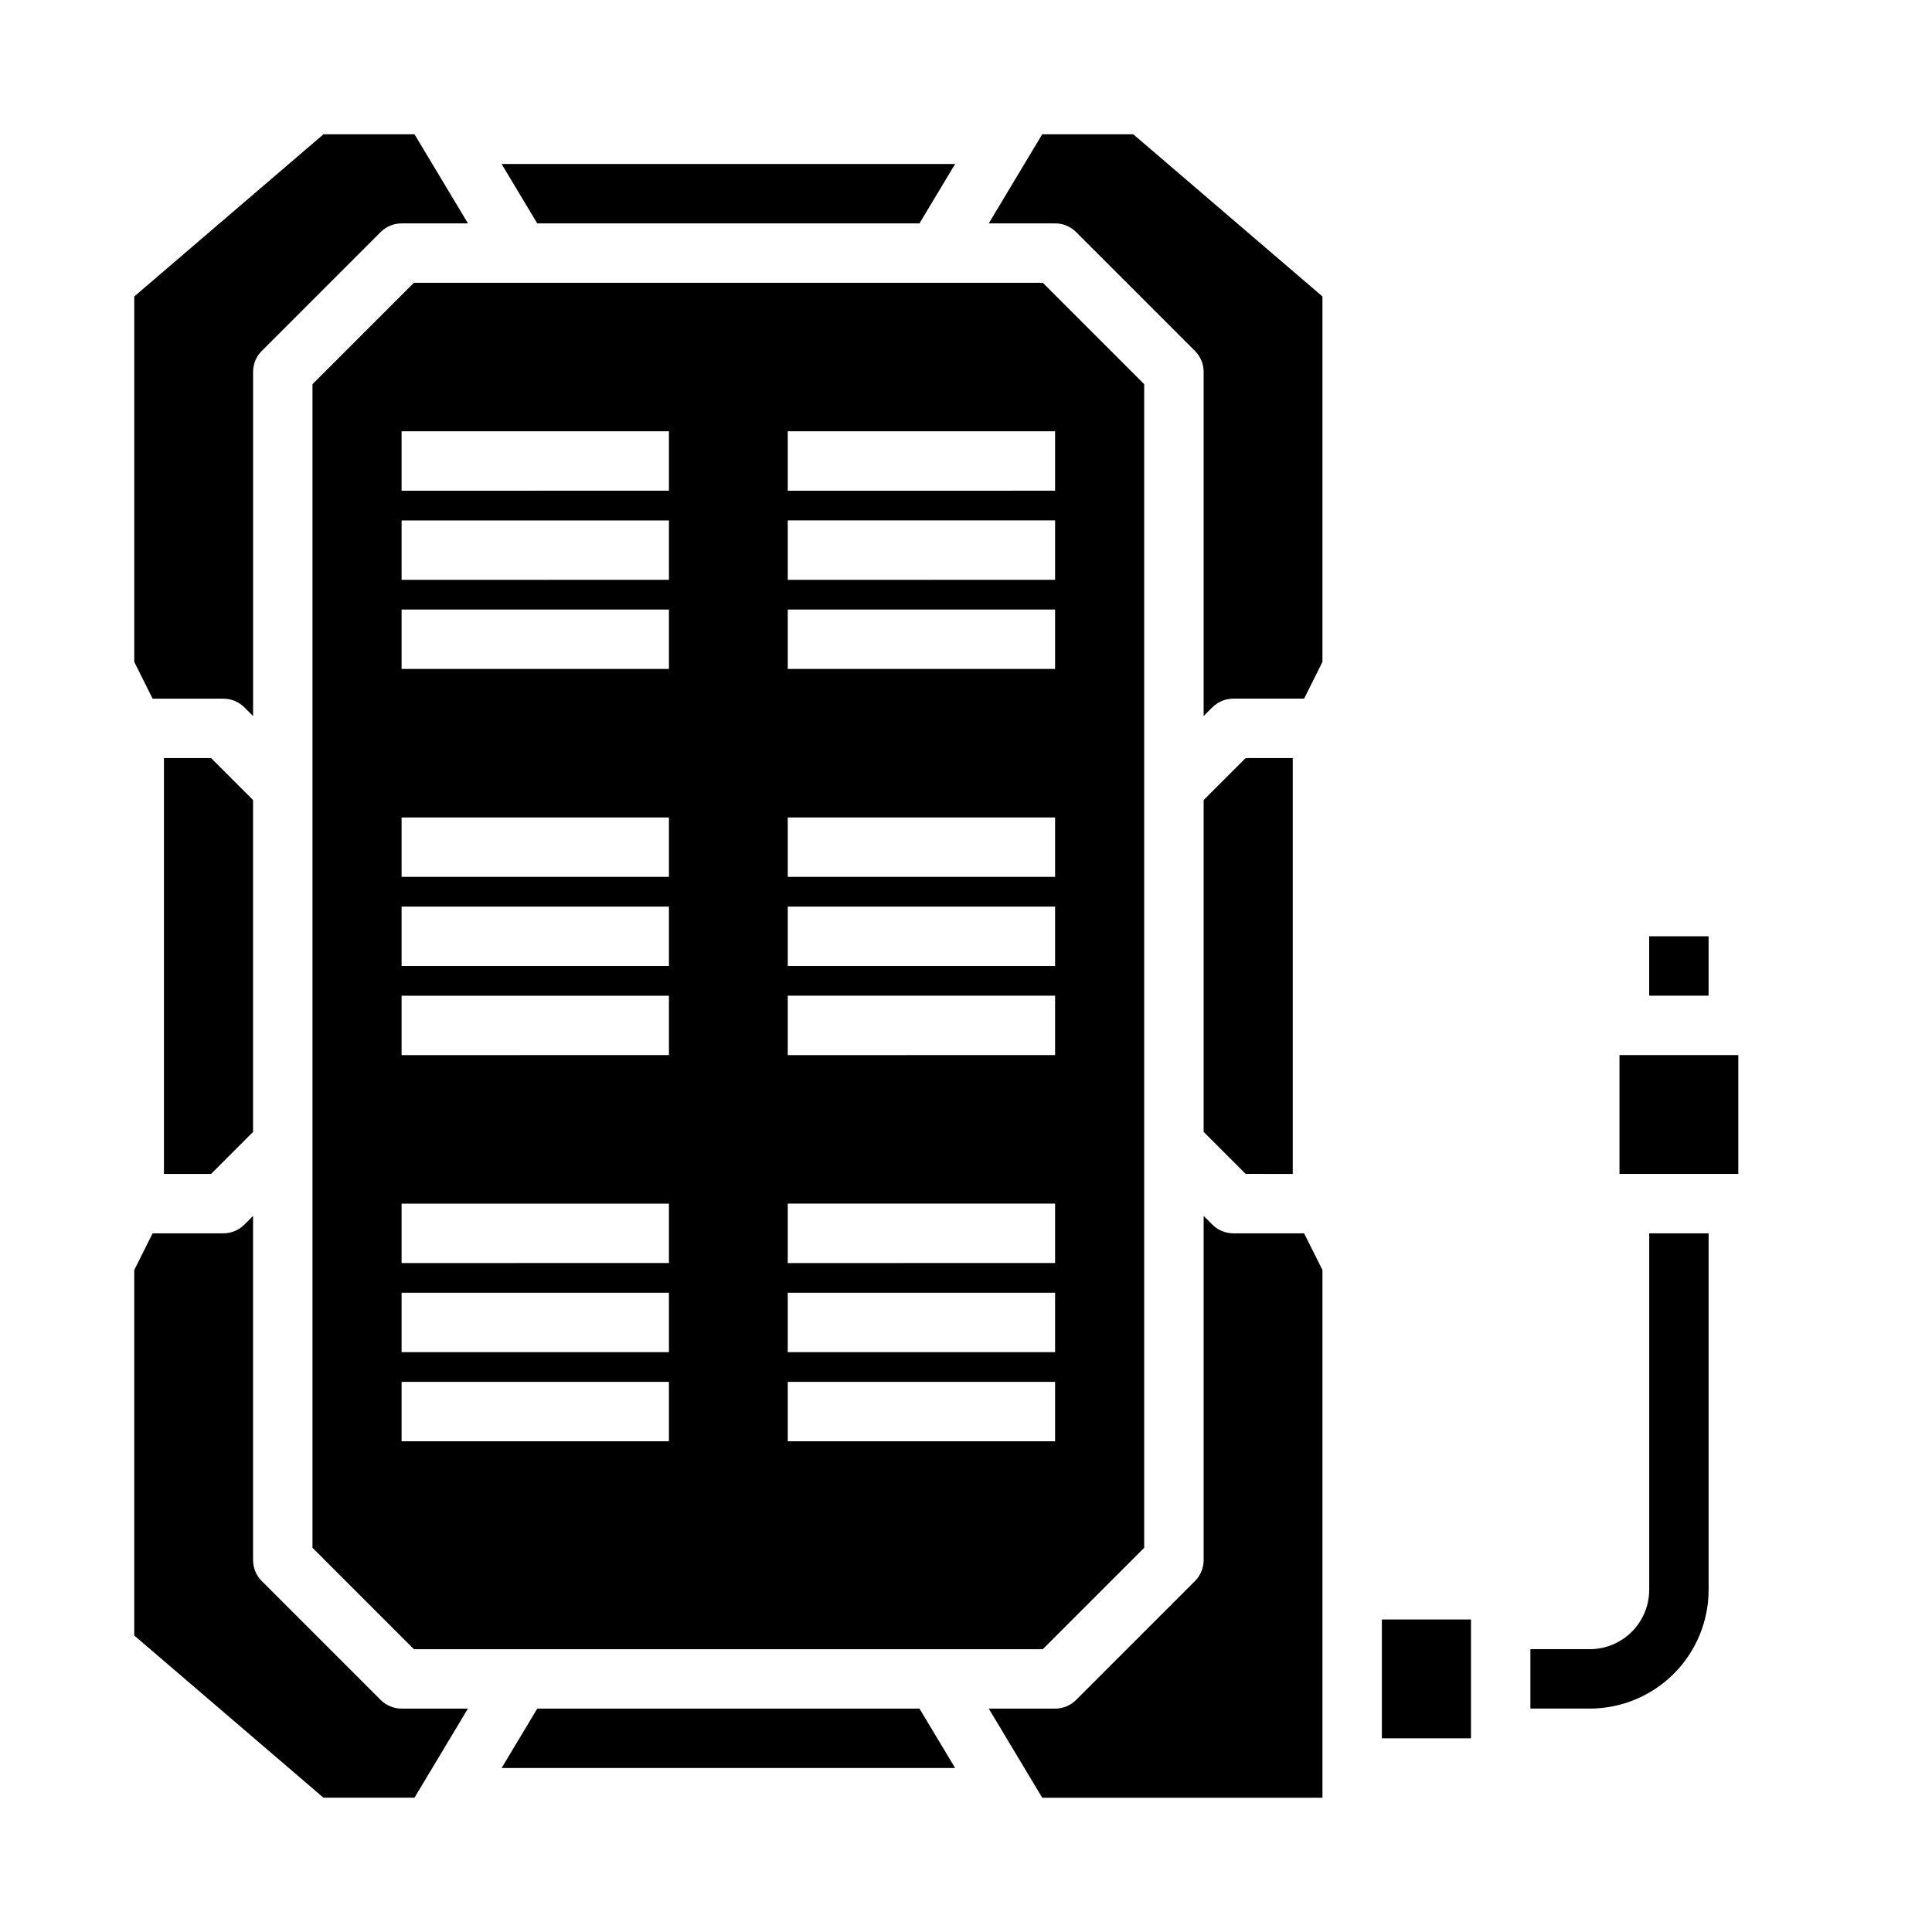 <?xml version="1.0" encoding="UTF-8"?>
<!-- Uploaded to: ICON Repo, www.iconrepo.com, Generator: ICON Repo Mixer Tools -->
<svg fill="#000000" width="800px" height="800px" version="1.1" viewBox="144 144 512 512" xmlns="http://www.w3.org/2000/svg">
 <g>
  <path d="m573.18 423.61h31.488v31.488h-31.488z"/>
  <path d="m581.05 392.12h15.742v15.742h-15.742z"/>
  <path d="m187.45 344.89v110.21h12.484l11.133-11.133v-87.941l-11.133-11.133z"/>
  <path d="m226.81 245.82v308.36l26.879 26.875h166.66l26.875-26.875v-308.36l-26.875-26.879h-166.66zm94.465 280.13h-70.848v-15.742h70.848zm0-23.617-70.848 0.004v-15.746h70.848zm0-23.617-70.848 0.004v-15.742h70.848zm0-55.105-70.848 0.004v-15.742h70.848zm0-23.617-70.848 0.008v-15.746h70.848zm0-23.617-70.848 0.008v-15.746h70.848zm0-55.105-70.848 0.008v-15.742h70.848zm0-23.617-70.848 0.012v-15.746h70.848zm31.488-39.359h70.848v15.742l-70.848 0.012zm0 23.617h70.848v15.742l-70.848 0.012zm0 23.617h70.848v15.742l-70.848 0.008zm0 55.105h70.848v15.742l-70.848 0.008zm0 23.617h70.848v15.742l-70.848 0.008zm0 23.617h70.848v15.742l-70.848 0.004zm0 55.105h70.848v15.742l-70.848 0.004zm0 23.617h70.848v15.742l-70.848 0.004zm0 23.617h70.848v15.742h-70.848zm-31.488-251.91v15.742l-70.848 0.004v-15.746z"/>
  <path d="m203.2 329.15c2.086 0 4.09 0.832 5.566 2.309l2.305 2.305v-91.203c0-2.09 0.828-4.09 2.305-5.566l31.488-31.488c1.477-1.477 3.481-2.305 5.566-2.305h17.586l-14.172-23.617h-24.117l-50.145 42.98v96.855l4.863 9.73z"/>
  <path d="m387.67 203.2 9.449-15.746h-120.19l9.445 15.746z"/>
  <path d="m253.84 620.41 14.168-23.617-17.582 0.004c-2.086 0-4.09-0.832-5.566-2.309l-31.488-31.488c-1.477-1.477-2.305-3.477-2.305-5.566v-91.203l-2.305 2.305v0.004c-1.477 1.473-3.481 2.305-5.566 2.305h-18.754l-4.863 9.73v96.855l50.145 42.98z"/>
  <path d="m387.67 596.8h-101.29l-9.445 15.742h120.19z"/>
  <path d="m420.2 179.58-14.168 23.617h17.582c2.09 0 4.09 0.828 5.566 2.305l31.488 31.488c1.477 1.477 2.309 3.477 2.309 5.566v91.203l2.305-2.305c1.477-1.477 3.477-2.309 5.566-2.309h18.75l4.863-9.73v-96.855l-50.141-42.98z"/>
  <path d="m486.59 455.1v-110.21h-12.484l-11.129 11.133v87.941l11.129 11.133z"/>
  <path d="m510.21 573.18h23.617v31.488h-23.617z"/>
  <path d="m462.98 557.44c0 2.09-0.832 4.09-2.309 5.566l-31.488 31.488c-1.477 1.477-3.477 2.309-5.566 2.309h-17.582l14.168 23.617 74.262-0.004v-139.84l-4.863-9.73h-18.75c-2.09 0-4.09-0.832-5.566-2.305l-2.305-2.309z"/>
  <path d="m549.57 581.05v15.742h15.742l0.004 0.004c8.348-0.012 16.352-3.332 22.254-9.234s9.223-13.906 9.234-22.254v-94.465h-15.746v94.465c-0.004 4.172-1.664 8.176-4.617 11.125-2.949 2.953-6.953 4.613-11.125 4.617z"/>
 </g>
</svg>